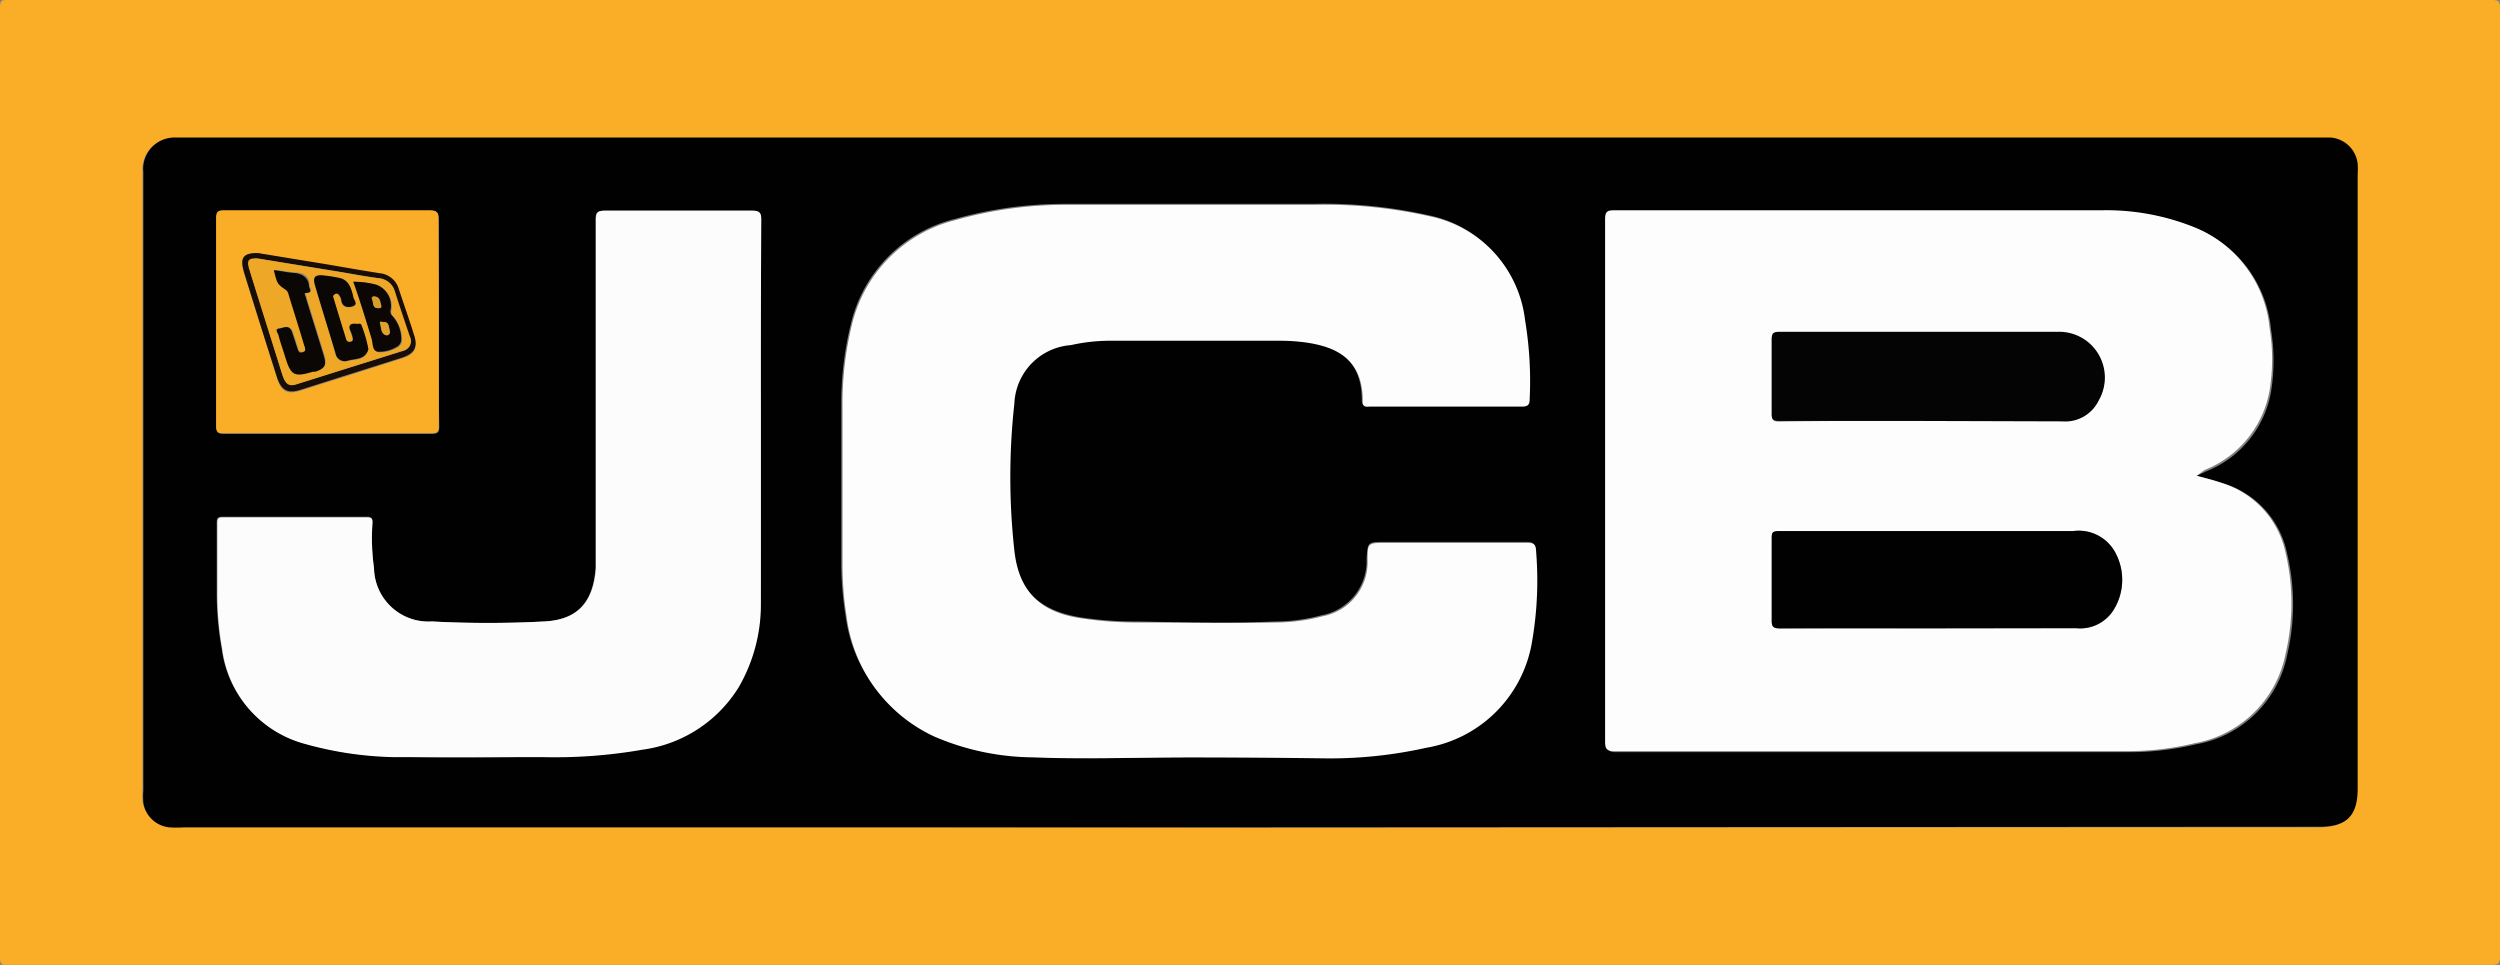 <svg xmlns="http://www.w3.org/2000/svg" viewBox="0 0 120.32 46.44"><rect x="0" y="0" width="120.32" height="46.44" fill="#808080" stroke="none"/><g id="Capa_2" data-name="Capa 2"><g id="HOME"><g id="marcas"><g id="Capa_69" data-name="Capa 69"><path d="M60.12,46.44H.38c-.29,0-.38,0-.38-.36Q0,23.24,0,.38C0,0,.09,0,.4,0H119.92c.32,0,.4.05.4.38q0,22.83,0,45.66c0,.37-.11.4-.42.4Zm0-6.62h51.45c1.32,0,1.85-.52,1.85-1.84q0-14.77,0-29.54a4.43,4.43,0,0,0,0-.52,1.42,1.42,0,0,0-1.29-1.27c-.32,0-.64,0-1,0H8.49A1.51,1.51,0,0,0,6.86,8.28V38a3.52,3.52,0,0,0,0,.56,1.4,1.4,0,0,0,1.26,1.2,5.08,5.08,0,0,0,.68,0Z" style="fill:#faad26"/><path d="M60.16,39.82H8.84a5.08,5.08,0,0,1-.68,0,1.4,1.4,0,0,1-1.26-1.2,3.52,3.52,0,0,1,0-.56V8.28A1.51,1.51,0,0,1,8.49,6.62H111.18c.32,0,.64,0,1,0a1.42,1.42,0,0,1,1.29,1.27,4.43,4.43,0,0,1,0,.52q0,14.76,0,29.54c0,1.32-.53,1.84-1.85,1.84ZM105.72,22.9l.45-.21a5.06,5.06,0,0,0,3.13-3.83,9.34,9.34,0,0,0,0-3A5.83,5.83,0,0,0,105.72,11a11.33,11.33,0,0,0-4.49-.83c-7.82,0-15.64,0-23.46,0-.33,0-.45.06-.44.43q0,12.57,0,25.14c0,.36.09.46.45.46l24.66,0a13.77,13.77,0,0,0,3.26-.38,5.43,5.43,0,0,0,4.38-4.31,10.6,10.6,0,0,0,0-4.85A4.47,4.47,0,0,0,107,23.26C106.57,23.12,106.16,23,105.72,22.9ZM57.28,36.45c2.18,0,4.36,0,6.54,0a21.31,21.31,0,0,0,4.77-.51,6.2,6.2,0,0,0,5.1-5.14,17.3,17.3,0,0,0,.19-4.31c0-.31-.08-.41-.4-.41-2.28,0-4.55,0-6.82,0-.84,0-.84,0-.89.83a2.65,2.65,0,0,1-2.16,2.7,8.8,8.8,0,0,1-2.22.3c-2.2.09-4.41.05-6.61,0a17.68,17.68,0,0,1-2.72-.19c-2-.31-3.07-1.26-3.29-3.27a32.23,32.23,0,0,1,0-7.08,2.94,2.94,0,0,1,2.72-2.81,8.61,8.61,0,0,1,1.82-.21c2.76,0,5.51,0,8.26,0a9.07,9.07,0,0,1,1.28.09c1.49.23,2.7.86,2.69,2.83,0,.31.18.25.36.25h7.3c.3,0,.36-.11.37-.36a17.8,17.8,0,0,0-.22-3.79,5.78,5.78,0,0,0-4.55-5,23,23,0,0,0-5.6-.56q-6,0-11.95,0a19.42,19.42,0,0,0-5.3.73,6.82,6.82,0,0,0-5,5.05,15.84,15.84,0,0,0-.46,3.88c0,2.51,0,5,0,7.54a16.05,16.05,0,0,0,.2,2.59A7.37,7.37,0,0,0,45,35.41a12.24,12.24,0,0,0,4.74,1C52.23,36.55,54.76,36.45,57.28,36.45ZM36.62,19.89q0-4.65,0-9.3c0-.32-.05-.45-.43-.45-2.36,0-4.73,0-7.09,0-.37,0-.44.1-.44.45q0,7.74,0,15.47c0,.43,0,.86,0,1.28-.12,1.66-.89,2.49-2.48,2.57a51.38,51.38,0,0,1-5.41,0A2.62,2.62,0,0,1,18,27.34a10.29,10.29,0,0,1-.07-2.15c0-.2,0-.32-.26-.32H10.69c-.27,0-.26.13-.26.32,0,1.1,0,2.19,0,3.29a15,15,0,0,0,.24,2.75,5.43,5.43,0,0,0,4,4.55,17,17,0,0,0,4.3.63c2.4.08,4.79.05,7.18,0a24.41,24.41,0,0,0,4.75-.36,6.45,6.45,0,0,0,4.62-3,7.93,7.93,0,0,0,1.07-4C36.63,26,36.62,23,36.62,19.89Zm-15.5-4.41c0-1.63,0-3.26,0-4.88,0-.34-.06-.46-.43-.45h-9.9c-.3,0-.37.09-.37.38,0,3.33,0,6.65,0,10,0,.28.07.35.35.35h10c.29,0,.38-.06.37-.37C21.11,18.82,21.12,17.15,21.12,15.48Z" style="fill:#020101"/><path d="M105.72,22.9c.44.12.85.22,1.25.36A4.47,4.47,0,0,1,110,26.61a10.6,10.6,0,0,1,0,4.85,5.43,5.43,0,0,1-4.38,4.31,13.77,13.77,0,0,1-3.26.38l-24.66,0c-.36,0-.45-.1-.45-.46q0-12.57,0-25.14c0-.37.11-.43.44-.43,7.82,0,15.64,0,23.46,0a11.33,11.33,0,0,1,4.49.83,5.83,5.83,0,0,1,3.59,4.84,9.34,9.34,0,0,1,0,3,5.06,5.06,0,0,1-3.13,3.83ZM92.8,30.24h7.13a1.89,1.89,0,0,0,1.74-.8,2.74,2.74,0,0,0,.18-2.75,2,2,0,0,0-2.09-1.12H85.61c-.29,0-.34.09-.34.36,0,1.31,0,2.62,0,3.93,0,.32.09.39.4.39C88,30.23,90.42,30.24,92.8,30.24Zm-.3-10h6.77a1.78,1.78,0,0,0,1.75-1A2.2,2.2,0,0,0,99,16H85.63c-.28,0-.37.07-.36.36,0,1.19,0,2.37,0,3.56,0,.32.09.37.38.37C87.93,20.25,90.22,20.26,92.5,20.26Z" style="fill:#fdfdfd"/><path d="M57.28,36.45c-2.52,0-5.05.1-7.57,0a12.24,12.24,0,0,1-4.74-1,7.37,7.37,0,0,1-4.22-5.76,16.05,16.05,0,0,1-.2-2.59c0-2.51,0-5,0-7.54A15.84,15.84,0,0,1,41,15.64a6.82,6.82,0,0,1,5-5.05,19.42,19.42,0,0,1,5.3-.73q6,0,11.95,0a23,23,0,0,1,5.6.56,5.78,5.78,0,0,1,4.55,5,17.8,17.8,0,0,1,.22,3.79c0,.25-.07.36-.37.36h-7.3c-.18,0-.37.06-.36-.25,0-2-1.2-2.6-2.69-2.83a9.07,9.07,0,0,0-1.28-.09c-2.75,0-5.5,0-8.26,0a8.61,8.61,0,0,0-1.82.21,2.94,2.94,0,0,0-2.72,2.81,32.23,32.23,0,0,0,0,7.08c.22,2,1.28,3,3.29,3.27a17.68,17.68,0,0,0,2.72.19c2.2,0,4.41.05,6.61,0a8.8,8.8,0,0,0,2.22-.3,2.65,2.65,0,0,0,2.16-2.7c0-.83,0-.83.89-.83,2.27,0,4.54,0,6.82,0,.32,0,.39.1.4.41a17.3,17.3,0,0,1-.19,4.31,6.2,6.2,0,0,1-5.1,5.14,21.31,21.31,0,0,1-4.77.51C61.64,36.47,59.46,36.45,57.28,36.45Z" style="fill:#fdfdfd"/><path d="M36.62,19.89c0,3.06,0,6.13,0,9.19a7.93,7.93,0,0,1-1.07,4,6.45,6.45,0,0,1-4.62,3,24.41,24.41,0,0,1-4.75.36c-2.39,0-4.78,0-7.18,0a17,17,0,0,1-4.3-.63,5.43,5.43,0,0,1-4-4.55,15,15,0,0,1-.24-2.75c0-1.1,0-2.19,0-3.29,0-.19,0-.32.26-.32h6.94c.26,0,.28.12.26.32A10.29,10.29,0,0,0,18,27.34a2.62,2.62,0,0,0,2.79,2.57,51.38,51.38,0,0,0,5.41,0c1.59-.08,2.36-.91,2.48-2.57,0-.42,0-.85,0-1.28q0-7.74,0-15.47c0-.35.07-.45.44-.45,2.36,0,4.73,0,7.09,0,.38,0,.43.13.43.45Q36.61,15.24,36.62,19.89Z" style="fill:#fcfcfc"/><path d="M21.12,15.48c0,1.67,0,3.34,0,5,0,.31-.08.37-.37.37h-10c-.28,0-.35-.07-.35-.35,0-3.33,0-6.65,0-10,0-.29.07-.38.37-.38h9.9c.37,0,.44.11.43.45C21.11,12.22,21.12,13.85,21.12,15.48Zm-8.71-3.3c-.64,0-.81.19-.73.69a3.58,3.58,0,0,0,.09.35q.78,2.49,1.57,5c.2.63.49.78,1.12.58l4.92-1.56c.58-.19.74-.49.55-1.07-.23-.74-.49-1.47-.73-2.2a1.06,1.06,0,0,0-.92-.78c-.9-.14-1.79-.3-2.68-.45Z" style="fill:#faad26"/><path d="M92.8,30.24c-2.38,0-4.76,0-7.13,0-.31,0-.41-.07-.4-.39,0-1.31,0-2.62,0-3.93,0-.27,0-.36.34-.36H99.76a2,2,0,0,1,2.09,1.12,2.74,2.74,0,0,1-.18,2.75,1.89,1.89,0,0,1-1.74.8Z" style="fill:#010101"/><path d="M92.5,20.26c-2.28,0-4.57,0-6.85,0-.29,0-.39-.05-.38-.37,0-1.19,0-2.37,0-3.56,0-.29.08-.36.36-.36H99a2.2,2.2,0,0,1,2,3.31,1.78,1.78,0,0,1-1.75,1Z" style="fill:#040404"/><path d="M12.41,12.18l3.19.52c.89.15,1.78.31,2.68.45a1.06,1.06,0,0,1,.92.78c.24.73.5,1.46.73,2.2.19.58,0,.88-.55,1.07l-4.92,1.56c-.63.2-.92,0-1.12-.58q-.79-2.47-1.57-5a3.58,3.58,0,0,1-.09-.35C11.6,12.37,11.77,12.17,12.41,12.18Zm0,.26c-.37,0-.5.13-.4.5s.3,1,.45,1.45L13.58,18c.15.46.33.6.68.49l5.08-1.58a.47.47,0,0,0,.34-.68c-.25-.73-.5-1.47-.73-2.2a.86.86,0,0,0-.77-.65c-.57-.08-1.14-.18-1.7-.28Z" style="fill:#180e05"/><path d="M12.39,12.44l4.09.67c.56.1,1.13.2,1.7.28A.86.86,0,0,1,19,14c.23.73.48,1.47.73,2.2a.47.47,0,0,1-.34.68L14.26,18.5c-.35.11-.53,0-.68-.49l-1.14-3.62c-.15-.48-.31-1-.45-1.45S12,12.42,12.39,12.44Zm.79.51c.16.72.17.72.64,1a.42.42,0,0,1,.1.2c.25.82.51,1.63.75,2.44,0,.11.16.27-.06.33s-.23-.08-.28-.22-.16-.51-.25-.76-.44-.17-.64-.15-.06.24,0,.34c.09.34.21.66.31,1,.28.92.43,1,1.34.73l.12,0c.46-.16.54-.31.4-.78-.28-.92-.57-1.83-.85-2.75,0-.09-.12-.25,0-.26.35,0,.16-.2.14-.34,0-.43-.28-.6-.69-.62S13.55,13,13.18,13Zm4,2.64c-.35-.05-.43.09-.31.38,0,.09.06.18.09.27s0,.19-.09.22a.16.16,0,0,1-.22-.11c-.2-.68-.41-1.36-.61-2a.12.12,0,0,1,.06-.17.14.14,0,0,1,.18,0,.63.63,0,0,1,.13.24c0,.38.34.42.58.33s0-.32,0-.47c-.1-.39-.21-.8-.69-.89a7.18,7.18,0,0,0-.79-.12c-.33,0-.46.11-.37.43.33,1.11.68,2.21,1,3.32a.45.45,0,0,0,.58.36c.37-.11.86,0,1-.55v0a5.8,5.8,0,0,0-.33-1.15C17.37,15.54,17.25,15.59,17.18,15.59Zm-.14-2c.3.94.57,1.84.88,2.73.08.23,0,.63.36.64a1.67,1.67,0,0,0,.84-.23.4.4,0,0,0,.23-.39,1.68,1.68,0,0,0-.41-1.09.3.3,0,0,1-.1-.32,1.08,1.08,0,0,0-.69-1.2A4.27,4.27,0,0,0,17,13.56Z" style="fill:#eea727"/><path d="M13.18,13c.37.05.7.12,1,.14s.66.19.69.62c0,.14.21.33-.14.34-.15,0,0,.17,0,.26.28.92.57,1.83.85,2.75.14.47.06.62-.4.78l-.12,0c-.91.27-1.06.19-1.34-.73-.1-.33-.22-.65-.31-1,0-.1-.22-.31,0-.34s.51-.23.64.15.17.51.25.76.11.26.28.22.1-.22.06-.33c-.24-.81-.5-1.62-.75-2.44a.42.42,0,0,0-.1-.2C13.35,13.67,13.34,13.67,13.18,13Z" style="fill:#0b0704"/><path d="M17.18,15.59c.07,0,.19-.05.22.07a5.8,5.8,0,0,1,.33,1.15v0c-.16.52-.65.44-1,.55a.45.45,0,0,1-.58-.36c-.33-1.11-.68-2.21-1-3.32-.09-.32,0-.46.37-.43a7.18,7.18,0,0,1,.79.12c.48.09.59.5.69.89,0,.15.26.37,0,.47s-.54.05-.58-.33a.63.63,0,0,0-.13-.24.14.14,0,0,0-.18,0,.12.12,0,0,0-.06.17c.2.67.41,1.35.61,2a.16.16,0,0,0,.22.11c.13,0,.11-.13.09-.22s-.05-.18-.09-.27C16.75,15.68,16.83,15.54,17.18,15.59Z" style="fill:#0b0704"/><path d="M17,13.56a4.27,4.27,0,0,1,1.11.14,1.08,1.08,0,0,1,.69,1.2.3.3,0,0,0,.1.32,1.68,1.68,0,0,1,.41,1.09.4.4,0,0,1-.23.39,1.67,1.67,0,0,1-.84.23c-.35,0-.28-.41-.36-.64C17.61,15.4,17.34,14.5,17,13.56ZM18.5,15.5c-.12,0-.24,0-.2.1s0,.45.27.53a.15.15,0,0,0,.19-.18C18.72,15.78,18.73,15.54,18.5,15.5ZM18,14.27a.09.09,0,0,0-.09.14c.07.15,0,.4.27.42.1,0,.2,0,.16-.16S18.29,14.28,18,14.27Z" style="fill:#0c0704"/><path d="M18.5,15.5c.23,0,.22.28.26.45a.15.15,0,0,1-.19.18c-.24-.08-.2-.34-.27-.53S18.38,15.5,18.5,15.5Z" style="fill:#e1a22b"/><path d="M18,14.27c.29,0,.28.24.34.4s-.06.17-.16.16c-.26,0-.2-.27-.27-.42A.09.09,0,0,1,18,14.27Z" style="fill:#d89e29"/></g></g></g></g></svg>